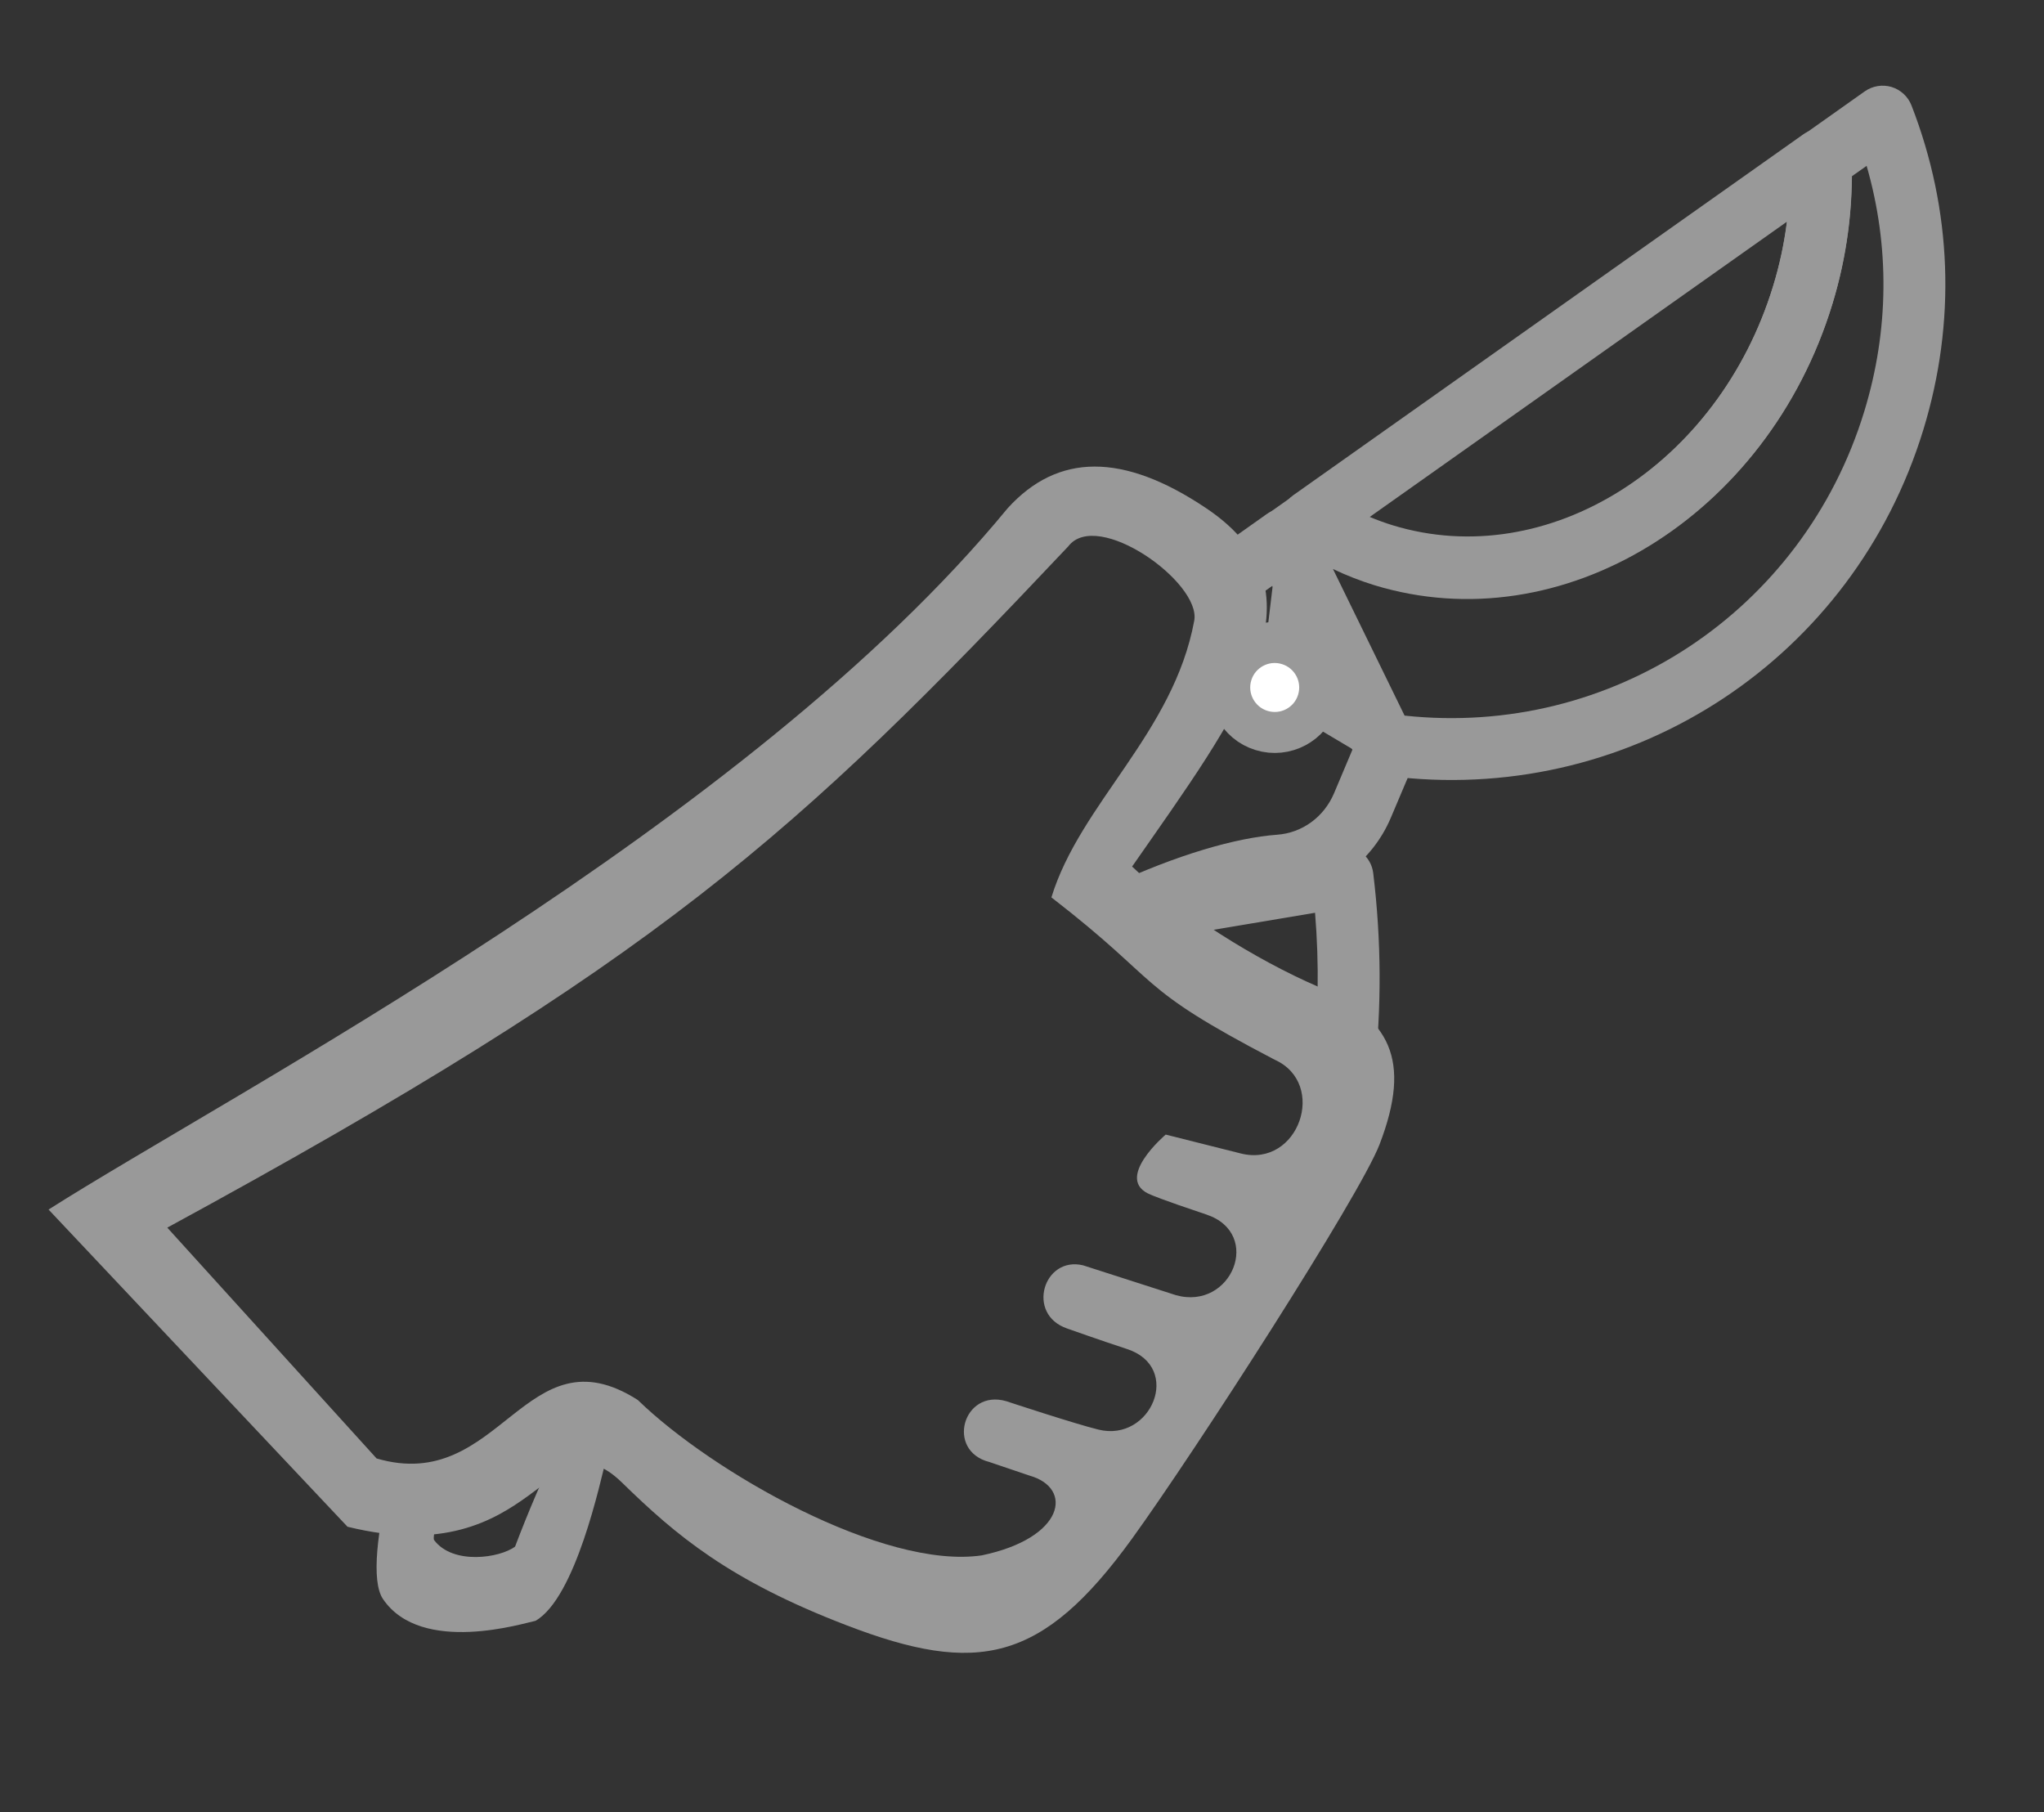 <?xml version="1.0" encoding="utf-8"?>
<!-- Generator: Adobe Illustrator 16.0.0, SVG Export Plug-In . SVG Version: 6.00 Build 0)  -->
<!DOCTYPE svg PUBLIC "-//W3C//DTD SVG 1.1//EN" "http://www.w3.org/Graphics/SVG/1.1/DTD/svg11.dtd">
<svg version="1.1" id="Ebene_2" xmlns="http://www.w3.org/2000/svg" xmlns:xlink="http://www.w3.org/1999/xlink" x="0px" y="0px"
	 width="449px" height="398px" viewBox="0 0 449 398" enable-background="new 0 0 449 398" xml:space="preserve">
<rect x="0" y="0" width="449" height="398" fill="#333333" stroke="none"/>
<g>
	<path fill="#999999" d="M248.686,190.333c23.405-33.65,43.993-60.089,16.314-78.682c-18.333-12.315-32.666-12.14-43.667,0
		C164,181.337,51.498,239.727,10.667,265.67l65.667,69.667c42,10.333,44.141-25.498,60.333-9.667
		C148.552,337.267,160.174,347.097,186,357c28.698,11.009,42.932,8.245,62.686-19.061c13.783-19.045,50.041-75.307,54.37-86.606
		c7.15-18.648,2.244-27.761-13.606-34.656C275.96,210.846,259.185,200.406,248.686,190.333z M272.568,253.353l-16.501-4.15
		c0,0-11.706,9.907-3.232,13.227c0,0,2.221,1.012,12.184,4.337c12.44,4.177,5.538,21.154-6.731,17.702l-20.348-6.543
		c-8.707-2.123-12.653,10.764-3.494,13.882c0,0,7.852,2.778,13.115,4.493c12.296,4.009,5.303,20.568-6.276,17.698
		c-5.031-1.213-20.26-6.244-20.26-6.244c-9.47-2.738-13.337,10.905-3.7,13.363l8.863,3c9.599,2.711,7.733,13.686-10.52,17.508
		c-21.541,3.164-59.188-18.208-75.559-34.125c-24.776-15.83-30.109,20.837-57.386,12.837l-45.977-50.696
		c107.844-58.662,137.831-85.992,197.909-149.628c6.344-8.36,29.238,7.897,27.678,16.325c-4.565,24.657-25.041,40.103-31.374,60.766
		c25,19.337,17.723,19.317,49.051,35.656C291.673,238.005,285.307,256.541,272.568,253.353z"/>
	<g>
		<path fill="#999999" d="M307.305,170.709c-0.804,0.354-1.658,0.558-2.55,0.585c-2.674,0.085-5.134-1.42-6.316-3.823l-22.412-45.89
			c-1.451-2.995-0.521-6.604,2.188-8.527l5.823-4.123c2.272-1.608,5.289-1.666,7.632-0.145c4.603,3.008,9.378,5.273,14.212,6.746
			c34.053,10.408,71.546-13.194,83.591-52.613c2.729-8.885,3.953-18.108,3.666-27.461c-0.062-2.268,1.014-4.439,2.87-5.75
			l13.619-9.644c1.71-1.201,3.881-1.559,5.877-0.963c2.002,0.609,3.626,2.101,4.383,4.049c8.942,22.97,9.842,47.583,2.625,71.182
			C407.188,144.51,359.057,176.185,307.305,170.709z M406.766,38.737c-0.054,9.572-1.495,19.03-4.289,28.154
			c-14.232,46.587-59.364,74.234-100.578,61.642c-3.044-0.941-6.087-2.126-9.086-3.551l15.729,32.197
			c45.358,4.874,87.541-22.857,100.978-66.819c5.448-17.816,5.609-36.296,0.516-53.929L406.766,38.737z"/>
		<path fill="#999999" d="M310.705,161.374l-20.149-15.81l-2.274-30.1c-0.861-1.785-2.491-3.106-4.401-3.605
			c-1.938-0.488-3.992-0.1-5.615,1.046l-15.98,11.309c2.257,5.052,4.728,10.166,2.206,15.072l15.086-10.675l-2.851,23.824
			l20.401,12.125l-4.087,9.688c-2.212,5.203-6.979,8.689-12.479,9.092c-8.97,0.656-21.905,4.33-36.845,11.309
			c1.922,2.664,3.806,5.35,5.773,7.971c12.728-3.604,23.89-5.113,32.052-5.716c10.616-0.786,19.812-7.419,24.005-17.353
			l5.316-12.552c0.081-0.223,0.174-0.438,0.234-0.662C311.607,164.693,311.448,162.92,310.705,161.374z"/>
		<path fill="#999999" d="M122.696,317.407c-3.425,7.122-6.624,14.554-9.546,22.285c-3.274,2.491-13.654,4.114-17.799-1.435
			c-0.458-0.667,1.395-8.145,4.539-17.924c-4.638,0.997-9.163,2.566-13.829,2.77c-3.249,13.057-4.576,24.234-1.925,28.125
			c8.469,12.44,31.303,5.167,33.5,4.775c8.827-5.088,14.211-30.426,15.654-36.124C129.727,319.214,126.195,318.396,122.696,317.407z
			"/>
		<path fill="#010202" d="M127.15,316.629l0.02-0.078L127.15,316.629z"/>
		<path fill="#999999" d="M301.943,128.38c-6.02-1.85-11.961-4.662-17.647-8.364c-1.896-1.219-3.042-3.305-3.078-5.559
			c-0.043-2.244,1.035-4.381,2.866-5.683l75.221-53.226l36.755-25.996c2.034-1.448,4.713-1.648,6.962-0.54
			c2.233,1.115,3.673,3.375,3.747,5.887c0.339,10.823-1.088,21.541-4.245,31.843C388.291,113.321,343.156,140.971,301.943,128.38z
			 M366.497,67.114l-65.61,46.429c1.681,0.701,3.365,1.314,5.041,1.831c34.053,10.408,71.549-13.184,83.596-52.609
			c1.41-4.605,2.429-9.315,3.019-14.079L366.497,67.114z"/>
		<path fill="#FFFFFF" stroke="#999999" stroke-width="9" stroke-miterlimit="10" d="M277.123,160.444
			c5.213,1.604,10.757-1.335,12.336-6.556c1.596-5.22-1.337-10.739-6.57-12.334c-5.206-1.592-10.724,1.34-12.326,6.55
			C268.964,153.33,271.918,158.853,277.123,160.444z"/>
		<path fill="#999999" d="M298.965,187.152c-1.471-1.119-3.361-1.567-5.188-1.25l-39.417,6.579c-3.548,0.611-6,3.904-5.64,7.452
			c0.071,0.625,0.112,1.255,0.179,1.881c0.292,0.385,0.573,0.788,0.858,1.174c0.391,0.509-0.141,1.031-0.655,0.976
			c0.125,1.639,0.233,3.277,0.306,4.919c4.439,2.122,9.059,3.793,13.714,5.442c-0.007-3.159-0.094-6.327-0.312-9.465l26.065-4.376
			c0.931,11.331,0.753,22.631-0.521,33.859c4.438,1,8.957,1.445,13.512,1.652c1.654-14.654,1.581-29.436-0.213-44.221
			C301.435,189.931,300.459,188.255,298.965,187.152z"/>
	</g>
</g>
</svg>
